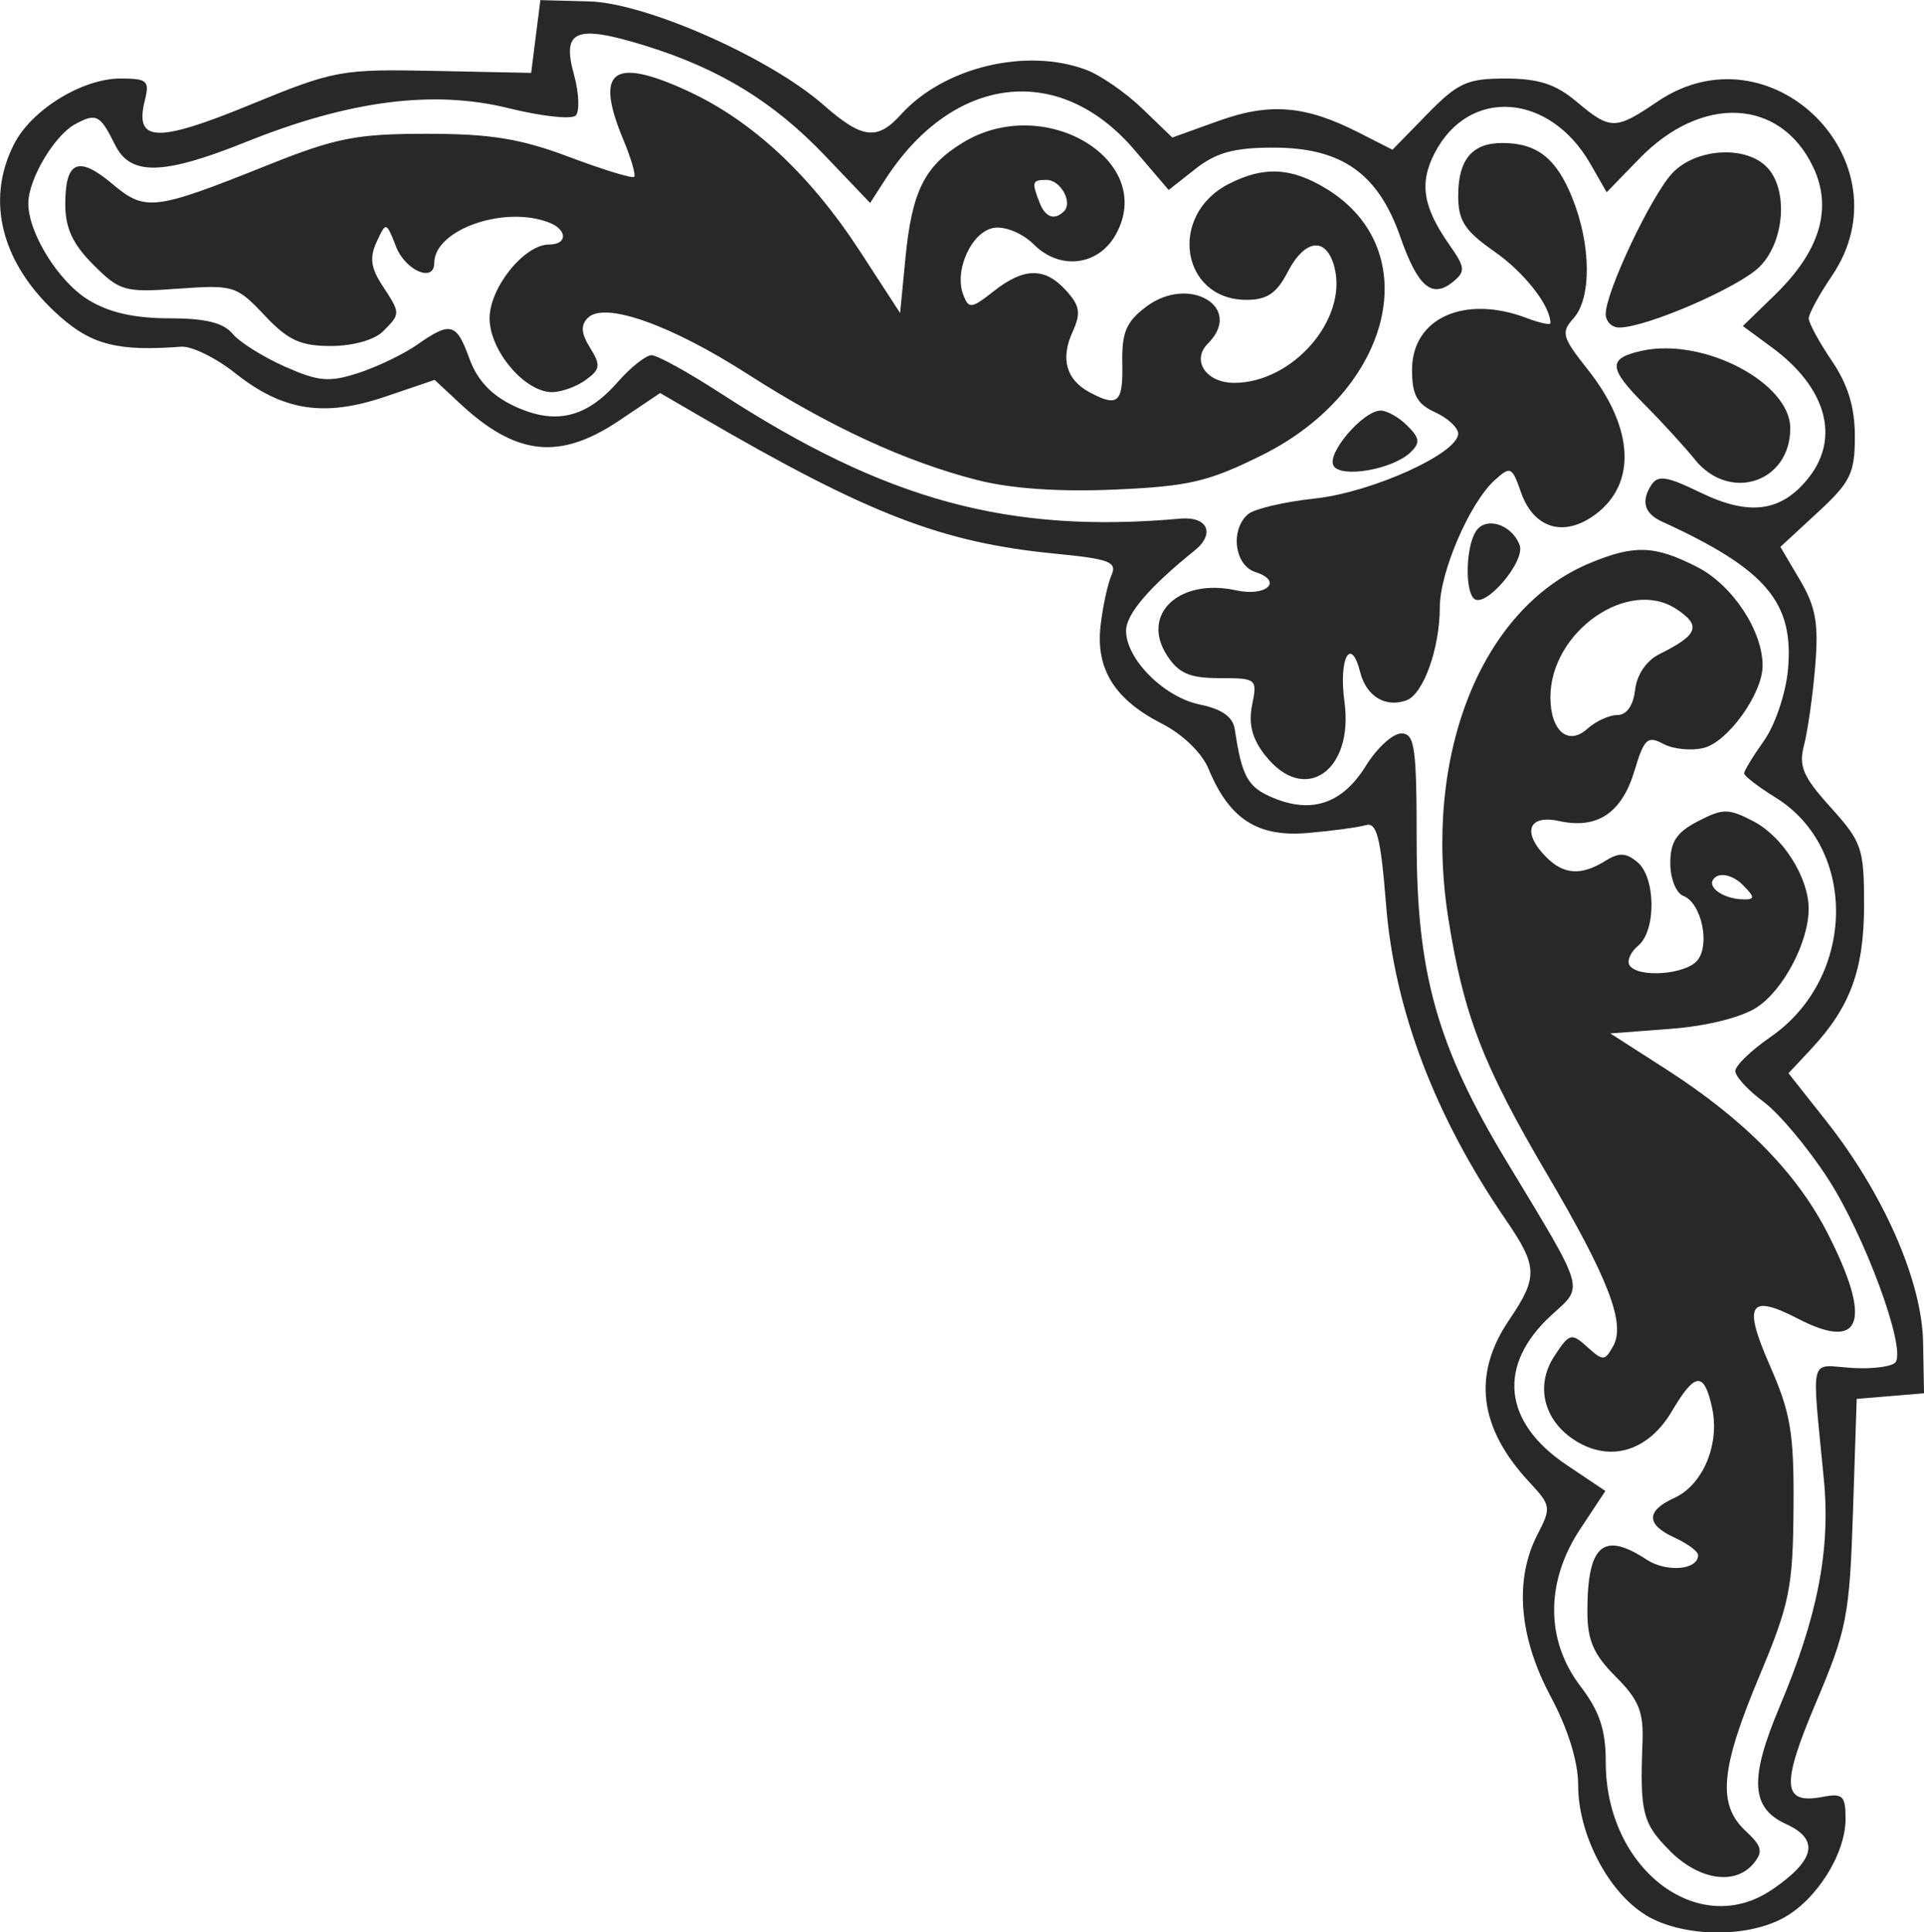 <?xml version="1.0" encoding="UTF-8" standalone="no"?>
<!-- Created with Inkscape (http://www.inkscape.org/) -->
<svg
    xmlns:inkscape="http://www.inkscape.org/namespaces/inkscape"
    xmlns:rdf="http://www.w3.org/1999/02/22-rdf-syntax-ns#"
    xmlns="http://www.w3.org/2000/svg"
    xmlns:cc="http://creativecommons.org/ns#"
    xmlns:dc="http://purl.org/dc/elements/1.1/"
    xmlns:sodipodi="http://sodipodi.sourceforge.net/DTD/sodipodi-0.dtd"
    xmlns:svg="http://www.w3.org/2000/svg"
    xmlns:ns1="http://sozi.baierouge.fr"
    xmlns:xlink="http://www.w3.org/1999/xlink"
    id="svg2"
    sodipodi:docname="Nuovo documento 1"
    viewBox="0 0 208.57 209.44"
    version="1.1"
    inkscape:version="0.48.0 r9654"
  >
  <sodipodi:namedview
      id="base"
      bordercolor="#666666"
      inkscape:pageshadow="2"
      inkscape:window-y="-4"
      fit-margin-left="0"
      pagecolor="#ffffff"
      fit-margin-top="0"
      inkscape:window-maximized="1"
      inkscape:zoom="1.4"
      inkscape:window-x="-4"
      inkscape:window-height="994"
      showgrid="false"
      borderopacity="1.0"
      inkscape:current-layer="layer1"
      inkscape:cx="347.18079"
      inkscape:cy="146.01544"
      fit-margin-right="0"
      fit-margin-bottom="0"
      inkscape:window-width="1680"
      inkscape:pageopacity="0.0"
      inkscape:document-units="px"
  />
  <g
      id="layer1"
      inkscape:label="Livello 1"
      inkscape:groupmode="layer"
      transform="translate(-117.28 -516.79)"
    >
    <path
        id="path2996"
        style="fill:#282828"
        inkscape:connector-curvature="0"
        d="m186.29 215.04c-4.03-2.46-7.29-8.73-7.29-14.02 0-2.594-1.083-6.088-3-9.681-3.424-6.417-3.929-12.643-1.418-17.499 1.517-2.933 1.481-3.169-0.878-5.7-5.468-5.869-6.196-11.664-2.204-17.545 3.175-4.678 3.137-5.806-0.365-10.915-7.653-11.164-12.057-22.753-12.958-34.096-0.582-7.329-1.007-9-2.199-8.649-0.813 0.239-3.65 0.622-6.305 0.852-5.427 0.469-8.486-1.508-10.735-6.938-0.722-1.743-2.799-3.757-5.066-4.914-5.134-2.619-7.199-5.938-6.64-10.671 0.244-2.07 0.775-4.511 1.18-5.426 0.632-1.429-0.225-1.756-6.088-2.325-12.277-1.192-20.233-4.262-38.331-14.79l-4.508-2.622-4.393 2.95c-6.497 4.375-11.206 3.875-17.323-1.829l-2.731-2.547-5.337 1.814c-6.64 2.257-11.128 1.556-16.291-2.548-2.09-1.661-4.725-2.949-5.855-2.863-6.773 0.516-9.621-0.184-13.071-3.213-6.368-5.591-8.228-12.578-5.008-18.805 1.909-3.692 7.385-7.047 11.5-7.047 2.916 0 3.18 0.239 2.642 2.386-1.135 4.524 1.271 4.624 11.382 0.474 9.175-3.766 9.859-3.892 20-3.686l10.5 0.214 0.5-3.944 0.5-3.944 5.28 0.14c6.154 0.163 19.555 6.081 25.409 11.222 4.202 3.689 5.822 3.888 8.405 1.032 4.637-5.127 13.593-7.282 20.09-4.832 1.548 0.584 4.278 2.473 6.066 4.197l3.251 3.136 5.019-1.805c5.561-2 9.427-1.675 15.22 1.278l3.629 1.85 3.768-3.859c3.32-3.401 4.33-3.859 8.49-3.859 3.576 0 5.441 0.606 7.691 2.5 3.681 3.098 4.213 3.098 8.777 0 12.32-8.363 27.26 6.582 18.9 18.905-1.38 2.026-2.5 4.094-2.5 4.595 0 0.501 1.125 2.569 2.5 4.595 1.753 2.584 2.5 5.032 2.5 8.198 0 3.991-0.468 4.946-4.037 8.241l-4.037 3.727 2.126 3.604c1.72 2.915 2.034 4.706 1.644 9.37-0.265 3.171-0.808 7.003-1.206 8.515-0.603 2.289-0.118 3.42 2.893 6.753 3.38 3.741 3.616 4.432 3.616 10.55 0 7.011-1.494 11.092-5.712 15.604l-2.483 2.656 4.077 5.157c6.235 7.888 10.393 17.37 10.515 23.982l0.1 5.55-3.649 0.304-3.649 0.304-0.4 12.196c-0.371 11.307-0.662 12.815-4.002 20.696-3.82 9.014-3.677 11.081 0.706 10.244 2.19-0.419 2.493-0.127 2.49 2.39-0.005 3.857-3.237 8.923-6.902 10.818-4.147 2.144-10.916 1.954-14.804-0.416zm13.737-2.728c4.693-3.212 5.164-5.444 1.5-7.113-3.814-1.738-3.985-4.904-0.686-12.718 4.108-9.73 5.524-16.987 4.798-24.578-1.325-13.857-1.683-12.432 3.045-12.138 2.301 0.143 4.438-0.15 4.748-0.651 1.056-1.709-3.392-13.737-7.339-19.843-2.165-3.349-5.321-7.114-7.015-8.366-1.693-1.252-3.062-2.754-3.041-3.338 0.021-0.584 1.74-2.238 3.821-3.675 9.223-6.37 9.512-20.404 0.534-25.953-1.87-1.159-3.4-2.334-3.4-2.617 0-0.283 0.972-1.879 2.159-3.546s2.353-5.112 2.589-7.654c0.684-7.347-2.351-10.917-13.689-16.106-1.861-0.852-2.248-2.168-1.148-3.906 0.73-1.153 1.646-1.019 5.388 0.793 5.307 2.569 8.782 2.08 11.716-1.65 3.412-4.337 1.873-9.769-3.988-14.084l-3.167-2.331 3.479-3.379c4.889-4.748 6.272-9.366 4.148-13.843-3.547-7.475-12.075-7.894-18.844-0.925l-3.543 3.648-1.769-3.083c-4.426-7.711-13.178-8.321-16.873-1.176-1.709 3.305-1.285 5.874 1.66 10.058 1.624 2.306 1.671 2.791 0.382 3.862-2.32 1.926-3.86 0.637-5.773-4.83-2.41-6.888-6.37-9.67-13.75-9.67-4.247 0-6.199 0.531-8.443 2.295l-2.918 2.295-3.73-4.364c-8.15-9.529-19.67-8.133-27.02 3.274l-1.612 2.5-4.878-5.113c-5.596-5.864-11.456-9.449-19.522-11.941-7.508-2.32-9.043-1.699-7.713 3.118 0.558 2.022 0.642 4.032 0.185 4.466-0.457 0.434-3.713 0.076-7.236-0.797-8.178-2.025-17.278-0.855-28.538 3.67-8.923 3.586-12.478 3.668-14.133 0.329-1.637-3.302-2.033-3.511-4.326-2.284-2.269 1.214-5.097 5.986-5.097 8.6 0 3.202 3.253 8.444 6.474 10.435 2.237 1.383 4.993 2.016 8.772 2.016 3.92 0 5.906 0.48 6.882 1.663 0.755 0.914 3.303 2.518 5.662 3.564 3.684 1.633 4.814 1.732 8 0.699 2.041-0.662 4.905-2.041 6.364-3.064 3.633-2.547 4.257-2.378 5.673 1.538 0.831 2.299 2.381 3.946 4.786 5.087 4.449 2.111 7.836 1.347 11.247-2.54 1.422-1.62 3.09-2.946 3.708-2.946 0.617 0 4.005 1.87 7.527 4.155 17.878 11.598 31.182 15.219 49.804 13.559 2.945-0.263 3.795 1.635 1.543 3.447-4.93 3.97-7.44 6.902-7.44 8.706 0 3.086 4.125 7.206 8.01 8.001 2.376 0.486 3.572 1.332 3.773 2.672 0.78 5.183 1.405 6.295 4.185 7.447 4.205 1.742 7.51 0.594 10.031-3.485 1.19-1.926 2.915-3.502 3.833-3.502 1.463-0 1.668 1.445 1.668 11.75 0 14.245 2.234 22.183 9.739 34.606 8.669 14.349 8.408 13.46 4.893 16.671-5.919 5.406-5.304 11.602 1.611 16.247l4.216 2.831-2.729 4.125c-3.776 5.705-3.768 12.065 0.021 17.032 2.092 2.743 2.75 4.722 2.75 8.271 0 11.531 10.067 19.224 18.027 13.776zm-11.104-4.231c-2.94-2.94-3.242-4.138-2.949-11.683 0.131-3.366-0.394-4.66-2.907-7.173-2.399-2.399-3.067-3.937-3.067-7.062 0-7.211 1.702-8.711 6.394-5.636 2.186 1.432 5.606 1.146 5.606-0.469 0-0.403-1.125-1.245-2.5-1.872-3.157-1.438-3.18-2.915-0.068-4.333 3.104-1.414 4.949-5.836 4.082-9.783-0.869-3.957-1.844-3.868-4.363 0.402-2.451 4.155-6.372 5.481-10.069 3.405-3.72-2.088-4.849-6.054-2.67-9.38 1.64-2.502 1.854-2.562 3.575-1.004 1.708 1.545 1.897 1.539 2.813-0.098 1.364-2.437-0.515-7.317-7.165-18.617-6.931-11.777-9.027-17.187-10.69-27.594-2.831-17.719 3.489-33.705 15.272-38.627 4.869-2.034 7.066-1.959 11.684 0.397 3.81 1.944 7.102 6.909 7.094 10.701-0.006 3.017-3.749 8.249-6.372 8.907-1.341 0.337-3.314 0.143-4.386-0.43-1.718-0.92-2.087-0.578-3.128 2.899-1.375 4.589-4.037 6.368-8.169 5.461-3.373-0.741-4.064 1.247-1.37 3.942 1.878 1.878 3.783 1.992 6.361 0.382 1.494-0.933 2.246-0.907 3.486 0.122 1.999 1.659 2.058 7.427 0.092 9.058-0.819 0.68-1.242 1.635-0.941 2.122 0.865 1.399 6.064 1.033 7.351-0.518 1.419-1.71 0.44-6.243-1.511-6.992-0.79-0.3-1.42-1.88-1.42-3.54 0-2.328 0.676-3.355 3-4.557 2.705-1.399 3.293-1.4 5.983-0.009 3.197 1.653 6.017 6.101 6.017 9.491 0 3.605-2.725 8.791-5.617 10.69-1.666 1.094-5.414 2.029-9.334 2.328l-6.55 0.5 6 3.851c8.518 5.468 14.218 11.26 17.585 17.87 4.823 9.468 3.675 12.774-3.202 9.218-5.339-2.761-6.03-1.63-3.089 5.06 2.27 5.165 2.627 7.322 2.564 15.5-0.066 8.582-0.425 10.34-3.716 18.193-4.207 10.04-4.55 13.884-1.491 16.733 1.786 1.664 1.935 2.264 0.878 3.539-2.003 2.413-5.898 1.819-9.106-1.388zm7.887-104.7c-0.892-0.892-2.158-1.284-2.821-0.875-1.4 0.865 0.505 2.452 2.975 2.478 1.221 0.013 1.195-0.254-0.154-1.603zm-13.56-18.38c1.003 0 1.723-1.022 1.921-2.727 0.192-1.655 1.234-3.182 2.651-3.884 4.197-2.081 4.567-3.08 1.811-4.886-5.218-3.419-13.631 2.469-13.641 9.547-0.005 3.678 1.921 5.328 4.011 3.436 0.91-0.817 2.37-1.486 3.25-1.486zm-38.148 4.418c-1.443-1.834-1.862-3.428-1.448-5.5 0.58-2.845 0.49-2.918-3.51-2.918-3.242 0-4.436-0.51-5.696-2.433-2.923-4.461 1.281-8.444 7.475-7.083 3.303 0.725 5.135-1.012 2.087-1.979-2.281-0.724-2.757-4.645-0.765-6.295 0.688-0.569 3.935-1.324 7.217-1.678 6.19-0.667 15.53-4.896 15.53-7.03 0-0.649-1.125-1.693-2.5-2.32-1.966-0.896-2.5-1.879-2.5-4.604 0-5.606 5.687-8.168 12.435-5.603 1.411 0.536 2.565 0.783 2.565 0.547 0-1.887-2.817-5.486-6.077-7.763-3.22-2.251-3.92-3.333-3.92-6.05 0-3.906 1.51-5.71 4.77-5.71 3.778 0 5.878 1.653 7.614 5.991 2.034 5.084 2.081 10.842 0.106 13.025-1.367 1.511-1.219 2.044 1.523 5.495 5.034 6.334 5.366 12.399 0.862 15.746-3.396 2.524-6.696 1.542-8.07-2.401-0.97-2.783-1.137-2.86-2.85-1.309-2.71 2.449-5.95 9.965-5.95 13.793 0 4.387-1.765 9.356-3.57 10.049-2.259 0.867-4.395-0.4-5.045-2.992-1.017-4.052-2.37-1.565-1.721 3.165 1.032 7.526-4.341 11.206-8.55 5.856zm22.583-17.054c-0.979-0.979-0.841-5.588 0.217-7.259 1.058-1.671 3.88-0.803 4.749 1.46 0.678 1.768-3.785 6.98-4.966 5.799zm-53.77-12.819c-7.79-1.985-16.034-5.784-24.928-11.489-8.404-5.391-15.544-7.904-17.344-6.104-0.797 0.797-0.73 1.687 0.246 3.249 1.169 1.872 1.109 2.324-0.466 3.475-0.996 0.728-2.645 1.324-3.665 1.324-2.958 0-6.763-4.501-6.763-8 0-3.337 3.762-8 6.455-8 2.017 0 1.992-1.615-0.036-2.393-4.875-1.871-12.418 0.798-12.418 4.393 0 2.161-3.111 0.844-4.133-1.75-1.079-2.739-1.088-2.741-2.113-0.534-0.783 1.686-0.637 2.813 0.609 4.715 2.005 3.06 2.005 3.059 0.066 4.998-0.913 0.912-3.274 1.571-5.632 1.571-3.306 0-4.644-0.619-7.201-3.33-3.026-3.209-3.367-3.314-9.328-2.883-5.832 0.422-6.361 0.273-9.227-2.593-2.235-2.235-3.041-3.972-3.041-6.558 0-4.695 1.414-5.307 5.097-2.208 3.583 3.015 4.513 2.903 16.868-2.041 7.367-2.948 9.602-3.387 17.227-3.387 6.92 0 10.165 0.528 15.439 2.513 3.672 1.382 6.838 2.351 7.036 2.154 0.198-0.198-0.321-1.989-1.154-3.981-3.154-7.549-1.21-9.067 6.872-5.367 7.03 3.219 13.334 9.073 18.779 17.441l4.336 6.664 0.578-5.962c0.701-7.236 2.062-9.966 6.236-12.512 8.862-5.404 21.049 1.942 16.558 9.98-1.891 3.385-6.055 3.886-8.873 1.068-1.189-1.189-3.075-1.985-4.29-1.811-2.426 0.349-4.39 4.593-3.363 7.269 0.592 1.543 0.881 1.51 3.287-0.383 3.315-2.607 5.558-2.627 7.872-0.071 1.495 1.652 1.615 2.44 0.682 4.488-1.324 2.907-0.677 5.175 1.866 6.536 3.058 1.636 3.624 1.132 3.534-3.145-0.07-3.344 0.414-4.495 2.577-6.13 4.647-3.513 10.64 0.044 6.704 3.98-1.829 1.829-0.199 4.268 2.851 4.263 6.326-0.009 12.288-6.848 10.876-12.477-0.85-3.4-3.2-3.178-5.09 0.481-1.183 2.288-2.24 3-4.454 3-7.086 0-8.527-9.149-1.974-12.537 3.819-1.975 6.806-1.835 10.63 0.496 10.861 6.622 7.189 21.83-6.97 28.87-5.804 2.885-7.932 3.383-15.964 3.734-6.011 0.263-11.23-0.095-14.851-1.018zm9.348-29.143c0.97-0.973-0.37-3.402-1.88-3.402-1.572 0-1.637 0.2-0.786 2.418 0.63 1.643 1.629 2.012 2.657 0.984zm68.41 26.924c-1.2-1.47-3.64-4.14-5.43-5.932-4-4.016-4.06-5.057-0.33-5.876 6.66-1.464 16.08 3.455 16.08 8.4 0 5.871-6.561 8.037-10.326 3.409zm-39.184 0.658c-0.81-1.29 3.2-5.984 5.1-5.984 0.69 0 1.994 0.739 2.897 1.643 1.358 1.358 1.413 1.861 0.321 2.9-1.935 1.84-7.491 2.802-8.331 1.442zm29.5-16.455c0-2.404 4.934-12.829 7.225-15.268 2.513-2.675 7.857-3.035 10.203-0.689 2.383 2.383 1.992 8.099-0.741 10.832-2.25 2.248-12.29 6.596-15.23 6.596-0.8 0-1.46-0.662-1.46-1.471z"
        transform="translate(109.36 509.29)"
    />
  </g
  >
</svg
>
